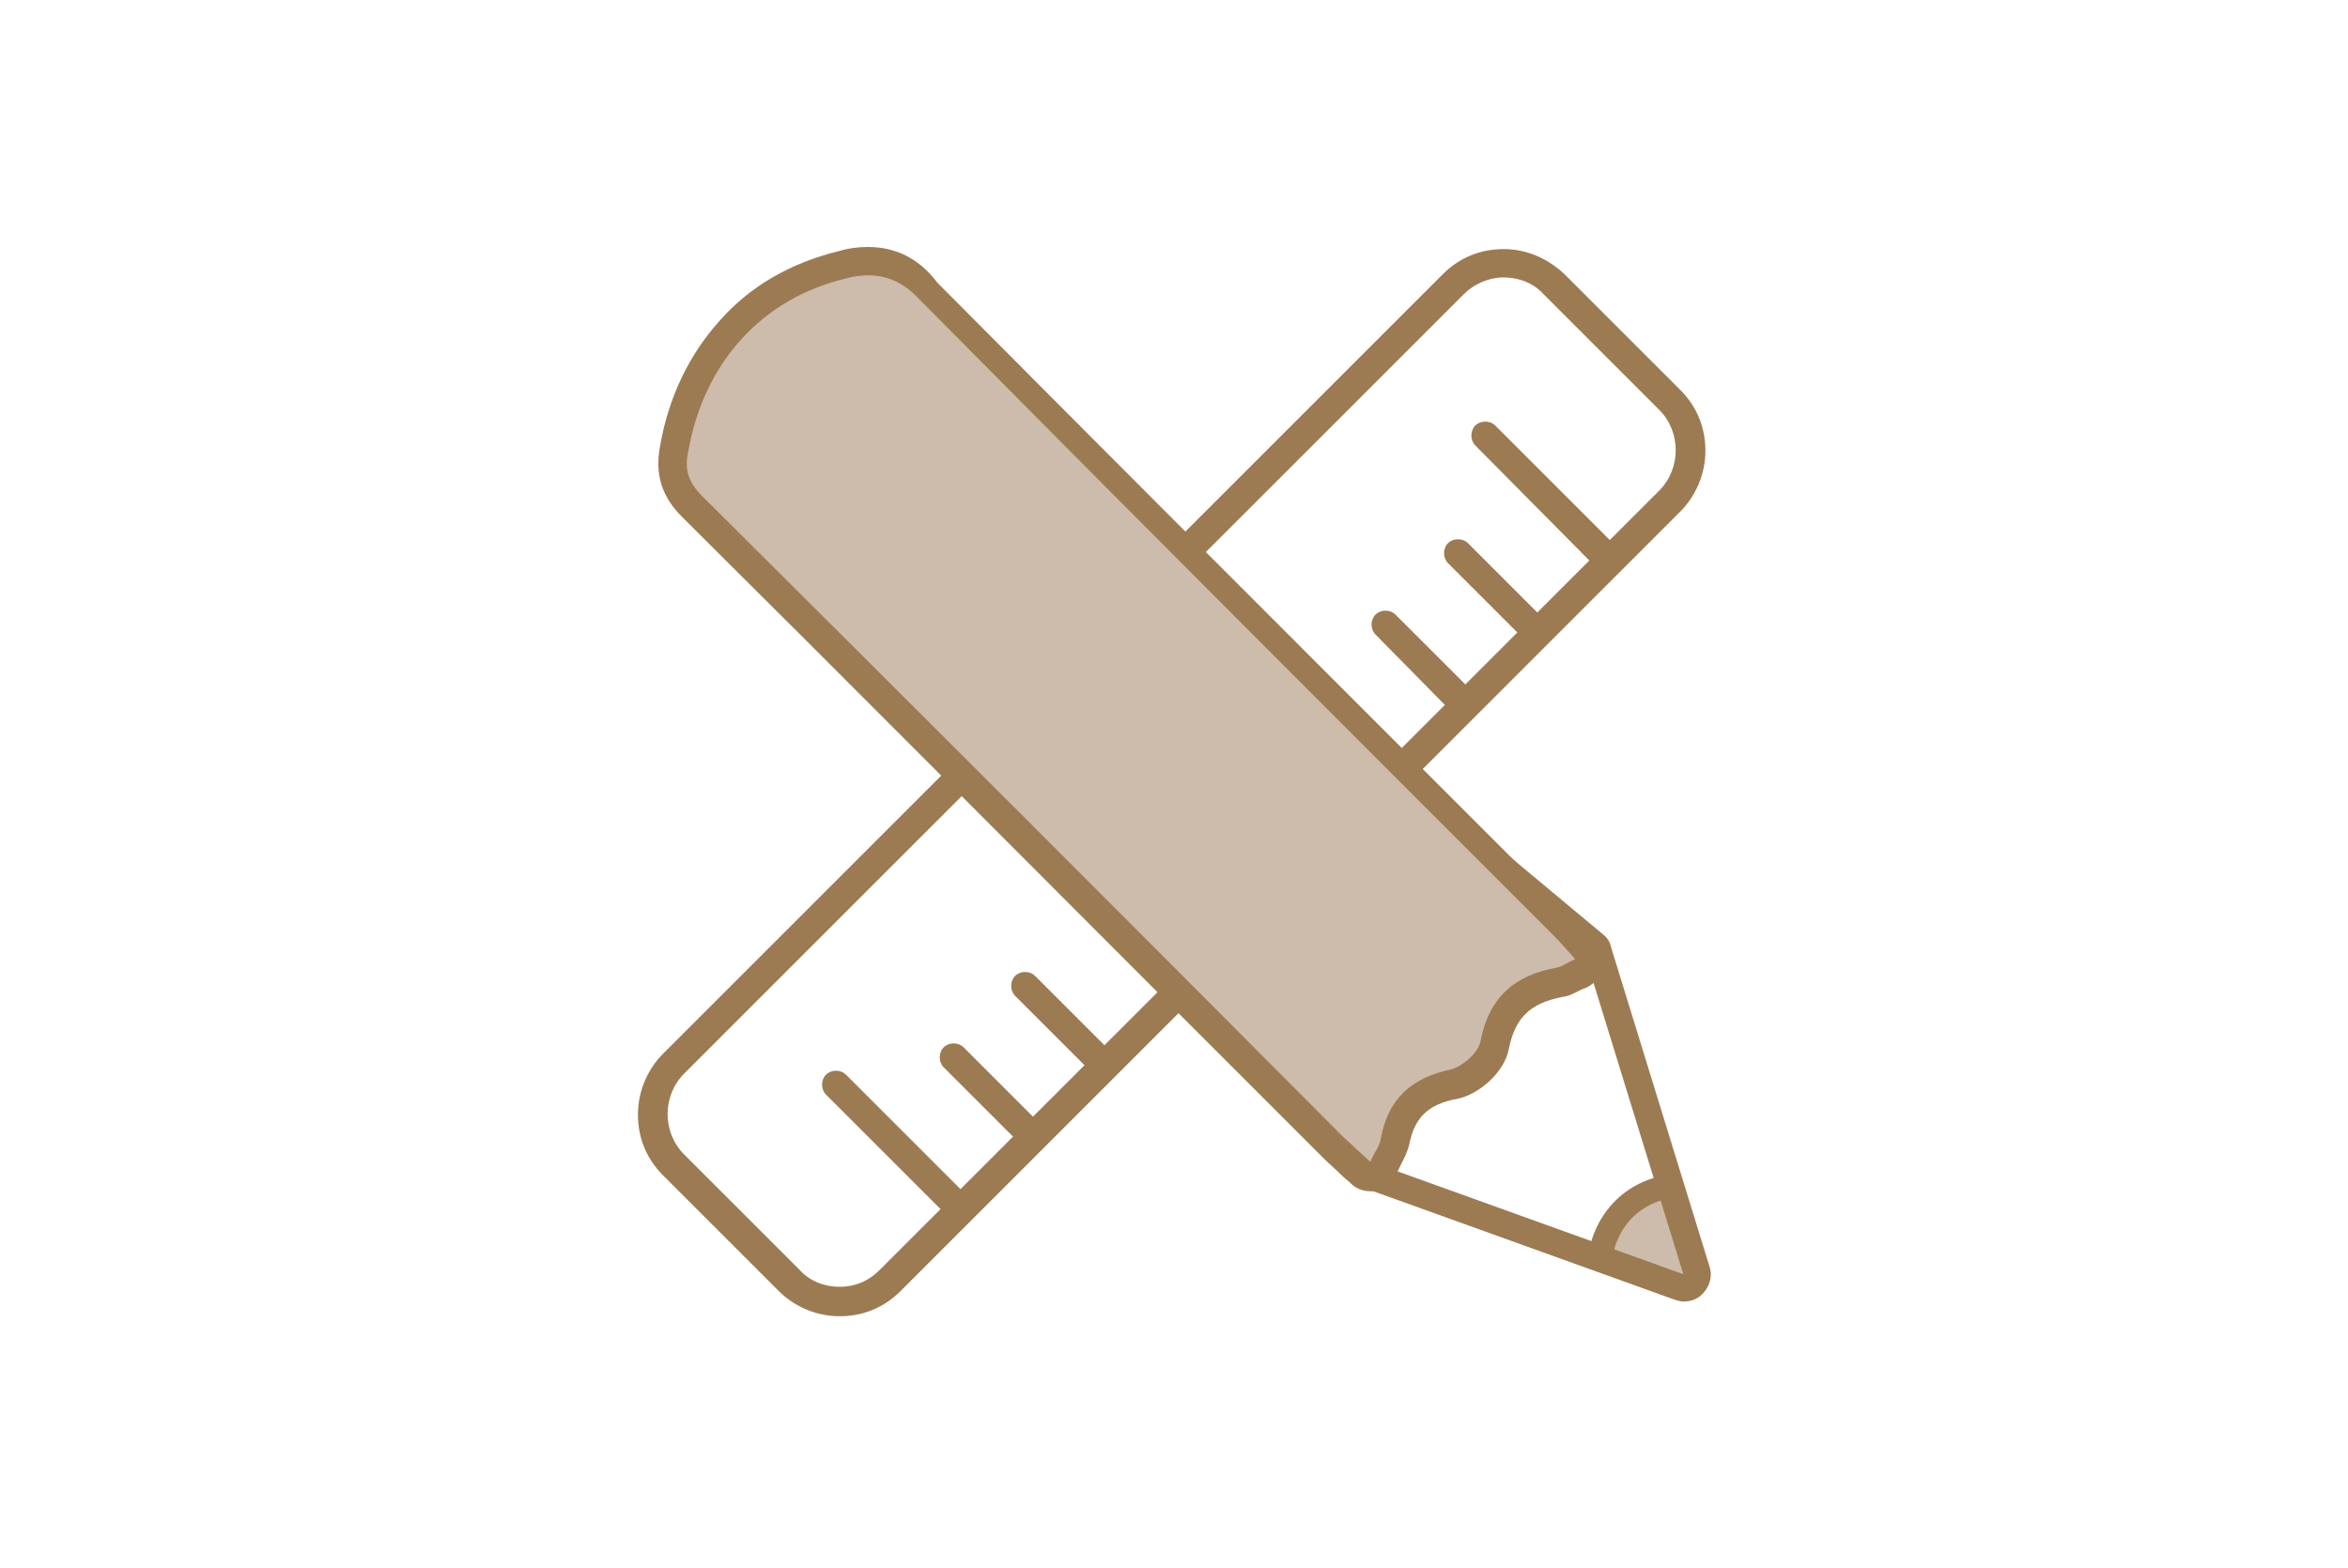 <?xml version="1.0" encoding="UTF-8"?>
<svg width="524px" height="350px" viewBox="0 0 524 350" version="1.1" xmlns="http://www.w3.org/2000/svg" xmlns:xlink="http://www.w3.org/1999/xlink" preserveAspectRatio="none">
    <!-- Generator: Sketch 42 (36781) - http://www.bohemiancoding.com/sketch -->
    <title>houthandel-nauwkeurigheid</title>
    <desc>Created with Sketch.</desc>
    <defs></defs>
    <g id="Page-1" stroke="none" stroke-width="1" fill="none" fill-rule="evenodd">
        <g id="houthandel-nauwkeurigheid">
            <g id="nauwkeurigheid">
                <g id="Page-1">
                    <g id="nauwkeurigheid">
                        <rect id="Rectangle-Copy-3" fill="#FFFFFF" fill-rule="nonzero" x="0" y="0" width="524" height="350"></rect>
                        <g id="--03" transform="translate(142, 55)">
                            <g id="Layer_1">
                                <g id="Group">
                                    <path d="M45.386,235.545 C41.165,235.545 37.179,233.904 34.131,230.855 L8.339,205.063 C5.29,202.015 3.649,198.029 3.649,193.808 C3.649,189.588 5.29,185.602 8.339,182.554 L182.319,8.573 C185.367,5.525 189.353,3.883 193.574,3.883 C197.794,3.883 201.781,5.525 204.829,8.573 L230.621,34.365 C233.669,37.413 235.31,41.4 235.31,45.62 C235.31,49.841 233.669,53.827 230.621,56.875 L56.64,230.855 C53.827,233.904 49.841,235.545 45.386,235.545 Z" id="Shape" fill="#FFFFFF" fill-rule="nonzero"></path>
                                    <path d="M193.574,6.932 C196.857,6.932 200.139,8.104 202.484,10.683 L228.276,36.476 C233.2,41.4 233.2,49.606 228.276,54.53 L54.296,228.511 C51.716,231.09 48.668,232.262 45.386,232.262 C42.103,232.262 38.82,231.09 36.476,228.511 L10.683,202.718 C5.759,197.794 5.759,189.588 10.683,184.664 L184.664,10.683 C187.009,8.339 190.291,6.932 193.574,6.932 L193.574,6.932 Z M193.574,0.601 C188.415,0.601 183.726,2.477 179.974,6.228 L5.994,180.209 C2.477,183.726 0.366,188.65 0.366,193.808 C0.366,198.967 2.242,203.656 5.994,207.408 L31.786,233.2 C35.303,236.717 40.227,238.828 45.386,238.828 C50.544,238.828 55.234,236.952 58.985,233.2 L232.966,59.22 C236.483,55.703 238.593,50.779 238.593,45.62 C238.593,40.462 236.717,35.772 232.966,32.021 L207.173,6.228 C203.422,2.711 198.732,0.601 193.574,0.601 L193.574,0.601 Z" id="Shape" fill="#9C7B53" fill-rule="nonzero"></path>
                                    <path d="M233.669,232.497 C233.435,232.497 232.966,232.497 232.731,232.262 L162.154,207.173 C161.451,206.939 160.982,206.47 160.513,205.767 L137.534,165.671 C136.831,164.499 137.065,163.092 137.769,162.154 L170.83,123.935 C171.533,123.231 172.237,122.997 173.175,122.997 C173.878,122.997 174.581,123.231 175.05,123.7 L213.504,155.589 C213.973,156.058 214.208,156.527 214.442,156.996 L236.483,228.511 C236.717,229.683 236.483,230.855 235.779,231.559 C235.076,232.262 234.373,232.497 233.669,232.497 Z" id="Shape" fill="#FFFFFF" fill-rule="nonzero"></path>
                                    <path d="M228.745,210.456 C228.511,210.456 228.042,210.456 227.807,210.691 C222.414,212.332 217.959,216.552 216.084,221.945 C215.849,222.883 215.849,223.821 216.318,224.525 C216.787,225.463 217.49,225.931 218.194,226.4 L232.028,231.324 C232.497,231.559 232.731,231.559 233.2,231.559 C234.138,231.559 234.842,231.324 235.545,230.621 C236.483,229.683 236.717,228.276 236.483,227.104 L232.028,213.035 C231.559,211.394 230.152,210.456 228.745,210.456 L228.745,210.456 Z" id="Shape" fill="#CDBCAC" fill-rule="nonzero"></path>
                                    <path d="M173.409,126.045 L211.629,157.934 L233.669,229.449 L163.327,204.125 L140.348,164.03 L173.409,126.045 L173.409,126.045 Z M173.409,120.183 C171.768,120.183 170.126,120.887 168.954,122.293 L135.659,160.278 C134.017,162.154 133.783,164.968 134.955,167.313 L157.934,207.173 C158.637,208.346 159.809,209.284 161.216,209.753 L231.559,235.076 C232.262,235.31 232.966,235.545 233.669,235.545 C235.31,235.545 236.717,235.076 237.89,233.904 C239.531,232.262 240.234,229.918 239.531,227.807 L217.49,156.292 C217.256,155.12 216.552,154.182 215.615,153.479 L177.395,121.59 C176.223,120.652 174.816,120.183 173.409,120.183 L173.409,120.183 Z" id="Shape" fill="#9C7B53" fill-rule="nonzero"></path>
                                    <path d="M70.943,216.552 C70.24,216.552 69.302,216.318 68.599,215.615 L42.337,189.353 C41.165,188.181 41.165,186.071 42.337,184.898 C43.51,183.726 45.62,183.726 46.792,184.898 L73.054,211.16 C74.226,212.332 74.226,214.442 73.054,215.615 C72.585,216.084 71.647,216.552 70.943,216.552 Z" id="Shape" fill="#9C7B53" fill-rule="nonzero"></path>
                                    <path d="M87.122,200.374 C86.419,200.374 85.481,200.139 84.777,199.436 L68.599,183.257 C67.426,182.085 67.426,179.974 68.599,178.802 C69.771,177.63 71.881,177.63 73.054,178.802 L89.232,194.981 C90.405,196.153 90.405,198.263 89.232,199.436 C88.764,200.139 87.826,200.374 87.122,200.374 Z" id="Shape" fill="#9C7B53" fill-rule="nonzero"></path>
                                    <path d="M103.066,184.429 C102.363,184.429 101.425,184.195 100.722,183.491 L84.543,167.313 C83.371,166.14 83.371,164.03 84.543,162.858 C85.715,161.685 87.826,161.685 88.998,162.858 L105.177,179.036 C106.349,180.209 106.349,182.319 105.177,183.491 C104.708,183.96 104.004,184.429 103.066,184.429 Z" id="Shape" fill="#9C7B53" fill-rule="nonzero"></path>
                                    <g id="Shape" transform="translate(110.203, 122.762)">
                                        <g id="Group" transform="translate(2.345, 2.345)">
                                            <path d="M3.415,3.283 L19.828,19.461" id="Shape"></path>
                                            <path d="M19.828,22.51 C19.124,22.51 18.186,22.275 17.483,21.572 L1.304,5.393 C0.132,4.221 0.132,2.11 1.304,0.938 C2.477,-0.234 4.587,-0.234 5.759,0.938 L21.938,17.117 C23.11,18.289 23.11,20.399 21.938,21.572 C21.469,22.275 20.531,22.51 19.828,22.51 Z" id="Shape" fill="#FFFFFF" fill-rule="nonzero"></path>
                                        </g>
                                        <g id="Group" fill-rule="nonzero">
                                            <path d="M22.173,23.916 C21.704,23.916 21,23.682 20.766,23.213 L4.352,7.034 C3.415,6.096 3.415,4.924 4.352,3.986 C5.29,3.048 6.463,3.048 7.401,3.986 L23.579,20.165 C24.517,21.103 24.517,22.275 23.579,23.213 C23.11,23.682 22.642,23.916 22.173,23.916 Z" id="Shape" fill="#80BC23"></path>
                                            <path d="M22.173,27.199 C20.766,27.199 19.359,26.73 18.421,25.558 L2.008,9.379 C1.07,8.441 0.366,7.034 0.366,5.627 C0.366,4.221 0.835,2.814 2.008,1.876 C2.946,0.938 4.352,0.234 5.759,0.234 C7.166,0.234 8.573,0.703 9.511,1.876 L25.69,18.055 C26.628,18.992 27.331,20.399 27.331,21.806 C27.331,23.213 26.862,24.62 25.69,25.558 C24.752,26.496 23.579,27.199 22.173,27.199 Z" id="Shape" fill="#FFFFFF"></path>
                                        </g>
                                    </g>
                                    <g id="Shape" transform="translate(128.452, 104.004)">
                                        <g id="Group" transform="translate(1.345, 2.345)">
                                            <path d="M4.221,4.221 L20.399,20.399" id="Shape"></path>
                                            <path d="M20.399,23.448 C19.696,23.448 18.758,23.213 18.055,22.51 L1.876,6.331 C0.703,5.158 0.703,3.048 1.876,1.876 C3.048,0.703 5.158,0.703 6.331,1.876 L22.51,18.055 C23.682,19.227 23.682,21.337 22.51,22.51 C22.041,23.213 21.103,23.448 20.399,23.448 Z" id="Shape" fill="#FFFFFF" fill-rule="nonzero"></path>
                                        </g>
                                        <g id="Group" fill-rule="nonzero">
                                            <path d="M21.744,24.854 C21.275,24.854 20.572,24.62 20.337,24.151 L4.158,7.972 C3.221,7.034 3.221,5.862 4.158,4.924 C5.096,3.986 6.269,3.986 7.207,4.924 L23.385,21.103 C24.323,22.041 24.323,23.213 23.385,24.151 C22.682,24.62 22.213,24.854 21.744,24.854 Z" id="Shape" fill="#80BC23"></path>
                                            <path d="M21.744,27.903 C20.337,27.903 18.93,27.434 17.992,26.261 L1.814,10.082 C0.876,9.145 0.172,7.738 0.172,6.331 C0.172,4.924 0.641,3.517 1.814,2.579 C2.752,1.641 4.158,0.938 5.565,0.938 C6.972,0.938 8.379,1.407 9.317,2.579 L25.496,18.758 C26.434,19.696 27.137,21.103 27.137,22.51 C27.137,23.916 26.668,25.323 25.496,26.261 C24.323,27.434 23.151,27.903 21.744,27.903 Z" id="Shape" fill="#FFFFFF"></path>
                                        </g>
                                    </g>
                                    <path d="M183.491,104.004 C182.788,104.004 181.85,103.77 181.147,103.066 L164.968,86.653 C163.796,85.481 163.796,83.371 164.968,82.198 C166.14,81.026 168.251,81.026 169.423,82.198 L185.602,98.377 C186.774,99.549 186.774,101.66 185.602,102.832 C185.133,103.535 184.429,104.004 183.491,104.004 Z" id="Shape" fill="#9C7B53" fill-rule="nonzero"></path>
                                    <path d="M199.67,87.826 C198.967,87.826 198.029,87.591 197.326,86.888 L181.147,70.709 C179.974,69.537 179.974,67.426 181.147,66.254 C182.319,65.082 184.429,65.082 185.602,66.254 L201.781,82.433 C202.953,83.605 202.953,85.715 201.781,86.888 C201.312,87.591 200.374,87.826 199.67,87.826 Z" id="Shape" fill="#9C7B53" fill-rule="nonzero"></path>
                                    <path d="M215.615,71.647 C214.911,71.647 213.973,71.412 213.27,70.709 L187.243,44.448 C186.071,43.275 186.071,41.165 187.243,39.993 C188.415,38.82 190.526,38.82 191.698,39.993 L217.959,66.254 C219.132,67.426 219.132,69.537 217.959,70.709 C217.256,71.412 216.552,71.647 215.615,71.647 Z" id="Shape" fill="#9C7B53" fill-rule="nonzero"></path>
                                    <path d="M163.796,207.408 C163.092,207.408 162.154,207.173 161.685,206.47 C160.982,205.767 160.278,205.063 159.575,204.594 C158.168,203.422 156.996,202.249 155.823,201.077 L117.604,163.092 C83.136,128.624 47.496,92.984 12.325,57.813 C8.573,54.061 7.401,50.075 8.339,44.917 C12.09,23.814 25.69,8.807 45.855,3.883 C47.965,3.415 49.841,3.18 51.716,3.18 C56.875,3.18 61.095,5.056 65.316,9.276 C100.722,45.386 137.065,81.729 172.237,116.666 L207.173,151.603 C208.111,152.541 209.049,153.713 210.222,154.886 C210.691,155.589 211.394,156.058 212.097,156.996 C212.801,157.699 213.035,158.872 212.801,159.809 C212.566,160.747 211.863,161.685 210.925,162.154 C210.222,162.389 209.753,162.858 209.284,163.092 C208.346,163.561 207.408,164.03 206.236,164.265 C197.794,165.906 193.339,170.126 191.698,178.333 C190.995,182.319 186.071,186.305 182.554,187.243 C174.816,188.884 170.83,192.87 169.423,200.139 C169.188,201.546 168.485,202.953 167.782,204.125 C167.547,204.594 167.078,205.298 166.844,206.001 C166.375,206.939 165.671,207.642 164.499,207.642 C164.265,207.408 164.03,207.408 163.796,207.408 Z" id="Shape" fill="#CDBCAC" fill-rule="nonzero"></path>
                                    <path d="M51.716,6.463 C55.703,6.463 59.454,7.87 62.971,11.621 C110.101,59.22 157.465,106.584 204.829,153.948 C206.236,155.354 207.642,156.996 209.518,159.106 C207.408,160.044 206.705,160.747 205.532,160.982 C196.153,162.623 190.291,167.547 188.415,177.395 C187.947,179.974 184.429,183.023 181.85,183.726 C172.94,185.602 167.782,190.291 166.14,199.201 C165.906,200.843 164.733,202.249 163.796,204.36 C161.451,202.249 159.809,200.608 157.934,198.967 C110.335,151.134 62.502,103.301 14.669,55.703 C11.621,52.654 10.683,49.841 11.621,45.62 C15.138,25.924 28.034,11.621 46.792,7.166 C48.434,6.697 50.075,6.463 51.716,6.463 L51.716,6.463 Z M51.716,0.132 L51.716,0.132 C49.606,0.132 47.496,0.366 45.151,1.07 C34.6,3.649 25.455,8.807 18.655,16.545 C11.856,24.048 7.166,33.662 5.29,44.682 C4.118,51.013 5.759,55.937 10.214,60.392 C45.386,95.329 81.026,131.204 115.494,165.671 C128.155,178.333 140.817,190.995 153.479,203.656 C154.651,204.829 156.058,206.001 157.465,207.408 C158.168,208.111 158.872,208.58 159.575,209.284 C160.747,210.456 162.389,210.925 163.796,210.925 L164.968,210.925 C166.844,210.456 168.72,209.284 169.423,207.408 C169.657,206.705 170.126,206.236 170.361,205.532 C171.064,204.125 172.002,202.484 172.471,200.608 C173.644,194.512 176.692,191.464 183.257,190.291 C187.947,189.353 193.808,184.429 194.746,179.036 C196.153,172.237 199.436,168.954 206.705,167.547 C208.346,167.313 209.518,166.609 210.456,166.14 C210.925,165.906 211.394,165.671 212.097,165.437 C213.973,164.499 215.38,162.858 215.615,160.982 C216.084,158.872 215.38,156.996 213.973,155.354 C213.27,154.651 212.801,153.948 212.097,153.479 C210.925,152.306 209.987,151.134 209.049,150.196 C197.326,138.472 185.836,126.983 174.112,115.259 C138.941,80.088 102.832,43.979 67.192,8.104 C62.971,2.477 57.578,0.132 51.716,0.132 L51.716,0.132 Z" id="Shape" fill="#9C7B53" fill-rule="nonzero"></path>
                                    <path d="M217.959,225.463 L212.566,224.994 C213.035,219.835 217.49,209.284 230.387,207.173 L231.324,212.332 C219.366,214.442 217.959,224.994 217.959,225.463 Z" id="Shape" fill="#9C7B53" fill-rule="nonzero"></path>
                                </g>
                            </g>
                        </g>
                    </g>
                </g>
            </g>
        </g>
    </g>
</svg>